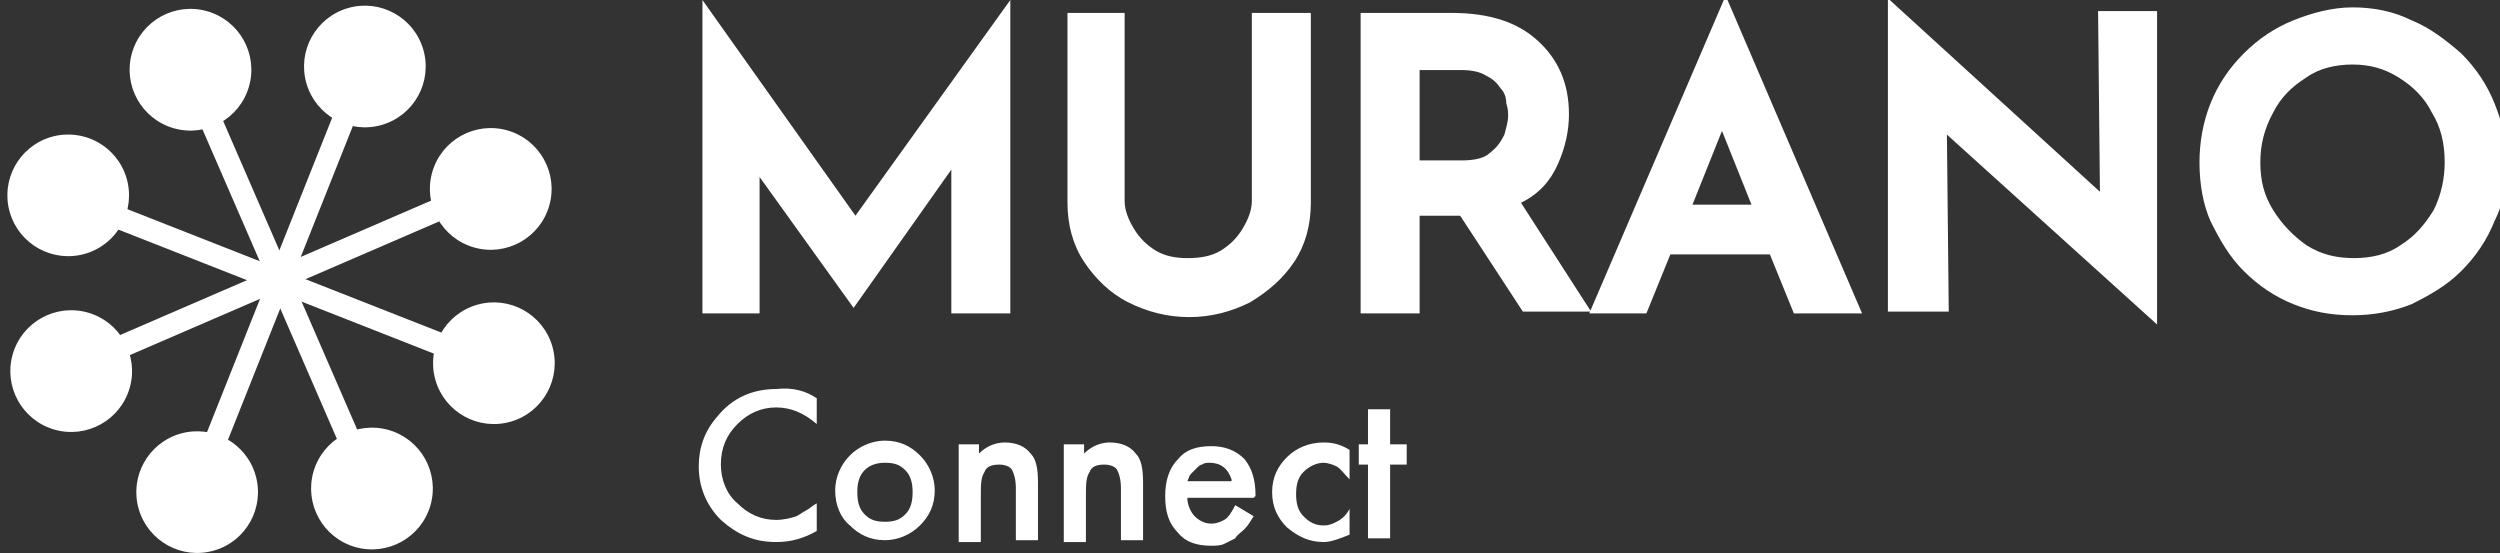 <?xml version="1.0" encoding="utf-8"?>
<!-- Generator: Adobe Illustrator 22.0.1, SVG Export Plug-In . SVG Version: 6.00 Build 0)  -->
<svg version="1.1" id="Layer_1" xmlns="http://www.w3.org/2000/svg" xmlns:xlink="http://www.w3.org/1999/xlink" x="0px" y="0px"
	 viewBox="0 0 135.6 30" style="enable-background:new 0 0 135.6 30;" xml:space="preserve">
<rect x="0" y="0" width="135.6" height="30" fill="#333333" stroke="none"/>
<style type="text/css">
	.st0{fill:#FFFFFF;stroke:#FFFFFF;stroke-width:1.21;}
	.st1{fill:#FFFFFF;}
</style>
<g>
	<line class="st0" x1="10.9" y1="25.9" x2="18.9" y2="5.8"/>
	<ellipse transform="matrix(0.96 -0.279 0.279 0.96 -0.222 5.675)" class="st1" cx="19.8" cy="3.6" rx="3.3" ry="3.3"/>
	<ellipse transform="matrix(0.96 -0.279 0.279 0.96 -7.028 4.046)" class="st1" cx="10.7" cy="26.7" rx="3.3" ry="3.3"/>
	<line class="st0" x1="4.5" y1="19.7" x2="24.4" y2="11.1"/>
	<ellipse transform="matrix(0.274 -0.962 0.962 0.274 9.517 33.042)" class="st1" cx="26.6" cy="10.2" rx="3.3" ry="3.3"/>
	<ellipse transform="matrix(0.274 -0.962 0.962 0.274 -16.516 18.277)" class="st1" cx="3.8" cy="20.1" rx="3.3" ry="3.3"/>
	<line class="st0" x1="19.8" y1="25.8" x2="11.2" y2="6"/>
	<ellipse transform="matrix(0.274 -0.962 0.962 0.274 3.854 12.65)" class="st1" cx="10.3" cy="3.8" rx="3.3" ry="3.3"/>
	<ellipse transform="matrix(0.274 -0.962 0.962 0.274 -10.853 38.669)" class="st1" cx="20.2" cy="26.5" rx="3.3" ry="3.3"/>
	<line class="st0" x1="26" y1="19.5" x2="5.9" y2="11.6"/>
	<ellipse transform="matrix(0.96 -0.279 0.279 0.96 -2.81 1.452)" class="st1" cx="3.7" cy="10.6" rx="3.3" ry="3.3"/>
	<ellipse transform="matrix(0.96 -0.279 0.279 0.96 -4.436 8.266)" class="st1" cx="26.8" cy="19.7" rx="3.3" ry="3.3"/>
	<path class="st1" d="M38.1,17V0h0l8.3,11.7L54.8,0h0v17h-3.2V9.2l-5.3,7.5h0l-5.1-7.1V17H38.1z M61,10.9c0,0.5,0.2,1,0.5,1.5
		c0.3,0.5,0.7,0.9,1.2,1.2c0.5,0.3,1.1,0.4,1.7,0.4c0.7,0,1.3-0.1,1.8-0.4c0.5-0.3,0.9-0.7,1.2-1.2c0.3-0.5,0.5-1,0.5-1.5V0.7h3.2
		V11c0,1.2-0.3,2.3-0.9,3.2c-0.6,0.9-1.4,1.6-2.4,2.2c-1,0.5-2.1,0.8-3.3,0.8c-1.2,0-2.3-0.3-3.3-0.8c-1-0.5-1.8-1.3-2.4-2.2
		c-0.6-0.9-0.9-2-0.9-3.2V0.7H61V10.9z M78.7,0.7c2.1,0,3.6,0.5,4.7,1.5c1.1,1,1.7,2.3,1.7,4c0,0.9-0.2,1.8-0.6,2.7
		c-0.4,0.9-1,1.6-2,2.1l3.8,5.9h-3.7l-3.4-5.2H77V17h-3.2V0.7H78.7z M79.3,8.7c0.6,0,1.2-0.1,1.5-0.4c0.4-0.3,0.6-0.6,0.8-1
		c0.1-0.4,0.2-0.7,0.2-1c0-0.2,0-0.4-0.1-0.7c0-0.3-0.1-0.6-0.3-0.8c-0.2-0.3-0.4-0.5-0.8-0.7c-0.3-0.2-0.8-0.3-1.3-0.3H77v4.9H79.3
		z M86.2,17L93.5,0h0.2L101,17h-3.7L96,13.8h-5.4L89.3,17H86.2z M91.8,11.1H95l-1.6-4L91.8,11.1z M117,17.6L105.6,7.3l0.1,9.6h-3.3
		V0h0.1l11.4,10.4l-0.1-9.8h3.2L117,17.6L117,17.6z M119.3,8.8c0-1.1,0.2-2.2,0.6-3.2s1-1.9,1.8-2.7c0.8-0.8,1.7-1.4,2.7-1.8
		c1-0.4,2.1-0.7,3.2-0.7c1.1,0,2.2,0.2,3.2,0.7c1,0.4,1.9,1.1,2.7,1.8c0.8,0.8,1.4,1.7,1.8,2.7c0.4,1,0.7,2.1,0.7,3.2
		c0,1.2-0.2,2.2-0.7,3.2c-0.4,1-1,1.9-1.8,2.7c-0.8,0.8-1.7,1.3-2.7,1.8c-1,0.4-2.1,0.6-3.2,0.6c-1.2,0-2.2-0.2-3.2-0.6
		c-1-0.4-1.9-1-2.7-1.8c-0.8-0.8-1.3-1.7-1.8-2.7C119.5,11.1,119.3,10,119.3,8.8z M122.6,8.8c0,1,0.2,1.8,0.7,2.6
		c0.5,0.8,1.1,1.4,1.8,1.9c0.8,0.5,1.6,0.7,2.6,0.7c0.9,0,1.8-0.2,2.5-0.7c0.8-0.5,1.3-1.1,1.8-1.9c0.4-0.8,0.6-1.7,0.6-2.6
		c0-1-0.2-1.9-0.7-2.7c-0.4-0.8-1-1.4-1.8-1.9c-0.8-0.5-1.6-0.7-2.5-0.7c-0.9,0-1.8,0.2-2.5,0.7c-0.8,0.5-1.4,1.1-1.8,1.9
		C122.8,7,122.6,7.9,122.6,8.8z"/>
	<path class="st1" d="M44.3,21.6V23c-0.7-0.6-1.4-0.9-2.2-0.9c-0.8,0-1.5,0.3-2.1,0.9c-0.6,0.6-0.9,1.3-0.9,2.2
		c0,0.8,0.3,1.6,0.9,2.1c0.6,0.6,1.3,0.9,2.1,0.9c0.4,0,0.8-0.1,1.1-0.2c0.2-0.1,0.3-0.2,0.5-0.3c0.2-0.1,0.4-0.3,0.6-0.4v1.5
		c-0.7,0.4-1.4,0.6-2.2,0.6c-1.2,0-2.1-0.4-3-1.2c-0.8-0.8-1.2-1.8-1.2-2.9c0-1,0.3-1.9,1-2.7c0.8-1,1.9-1.5,3.2-1.5
		C43,21,43.7,21.2,44.3,21.6z M45.3,26.6c0-0.7,0.3-1.4,0.8-1.9c0.5-0.5,1.2-0.8,1.9-0.8c0.8,0,1.4,0.3,1.9,0.8
		c0.5,0.5,0.8,1.2,0.8,1.9c0,0.8-0.3,1.4-0.8,1.9c-0.5,0.5-1.2,0.8-1.9,0.8c-0.8,0-1.4-0.3-1.9-0.8C45.6,28.1,45.3,27.4,45.3,26.6z
		 M46.5,26.7c0,0.5,0.1,0.9,0.4,1.2c0.3,0.3,0.6,0.4,1.1,0.4c0.5,0,0.8-0.1,1.1-0.4c0.3-0.3,0.4-0.7,0.4-1.2c0-0.5-0.1-0.9-0.4-1.2
		c-0.3-0.3-0.6-0.4-1.1-0.4c-0.4,0-0.8,0.1-1.1,0.4C46.6,25.8,46.5,26.2,46.5,26.7z M51.9,24.1h1.2v0.5c0.4-0.4,0.9-0.6,1.4-0.6
		c0.6,0,1.1,0.2,1.4,0.6c0.3,0.3,0.4,0.8,0.4,1.6v3.1h-1.2v-2.8c0-0.5-0.1-0.8-0.2-1c-0.1-0.2-0.4-0.3-0.7-0.3
		c-0.4,0-0.7,0.1-0.8,0.4c-0.2,0.3-0.2,0.7-0.2,1.3v2.5h-1.2V24.1z M57.6,24.1h1.2v0.5c0.4-0.4,0.9-0.6,1.4-0.6
		c0.6,0,1.1,0.2,1.4,0.6c0.3,0.3,0.4,0.8,0.4,1.6v3.1h-1.2v-2.8c0-0.5-0.1-0.8-0.2-1c-0.1-0.2-0.4-0.3-0.7-0.3
		c-0.4,0-0.7,0.1-0.8,0.4c-0.2,0.3-0.2,0.7-0.2,1.3v2.5h-1.2V24.1z M68,27h-3.6c0,0.4,0.2,0.8,0.4,1c0.2,0.2,0.5,0.4,0.9,0.4
		c0.3,0,0.5-0.1,0.7-0.2c0.2-0.1,0.4-0.4,0.6-0.8l1,0.6c-0.2,0.3-0.3,0.5-0.5,0.7c-0.2,0.2-0.4,0.3-0.5,0.5
		c-0.2,0.1-0.4,0.2-0.6,0.3c-0.2,0.1-0.5,0.1-0.7,0.1c-0.8,0-1.4-0.2-1.8-0.7c-0.5-0.5-0.7-1.1-0.7-2c0-0.8,0.2-1.5,0.7-2
		c0.4-0.5,1-0.7,1.8-0.7c0.7,0,1.3,0.2,1.8,0.7c0.4,0.5,0.6,1.1,0.6,2L68,27z M66.8,26c-0.2-0.6-0.6-0.9-1.2-0.9
		c-0.1,0-0.3,0-0.4,0.1c-0.1,0-0.2,0.1-0.3,0.2c-0.1,0.1-0.2,0.2-0.3,0.3c-0.1,0.1-0.1,0.2-0.2,0.4H66.8z M73.2,24.4v1.6
		c-0.3-0.3-0.5-0.6-0.7-0.7c-0.2-0.1-0.5-0.2-0.7-0.2c-0.4,0-0.8,0.2-1.1,0.5c-0.3,0.3-0.4,0.7-0.4,1.2c0,0.5,0.1,0.9,0.4,1.2
		c0.3,0.3,0.6,0.5,1.1,0.5c0.3,0,0.5-0.1,0.7-0.2c0.2-0.1,0.5-0.3,0.7-0.7V29c-0.5,0.2-1,0.4-1.4,0.4c-0.8,0-1.4-0.3-2-0.8
		c-0.5-0.5-0.8-1.1-0.8-1.9c0-0.8,0.3-1.4,0.8-1.9c0.5-0.5,1.2-0.8,2-0.8C72.3,24,72.7,24.1,73.2,24.4z M75.4,25.2v4h-1.2v-4h-0.5
		v-1.1h0.5v-1.9h1.2v1.9h0.9v1.1H75.4z"/>
</g>
</svg>
